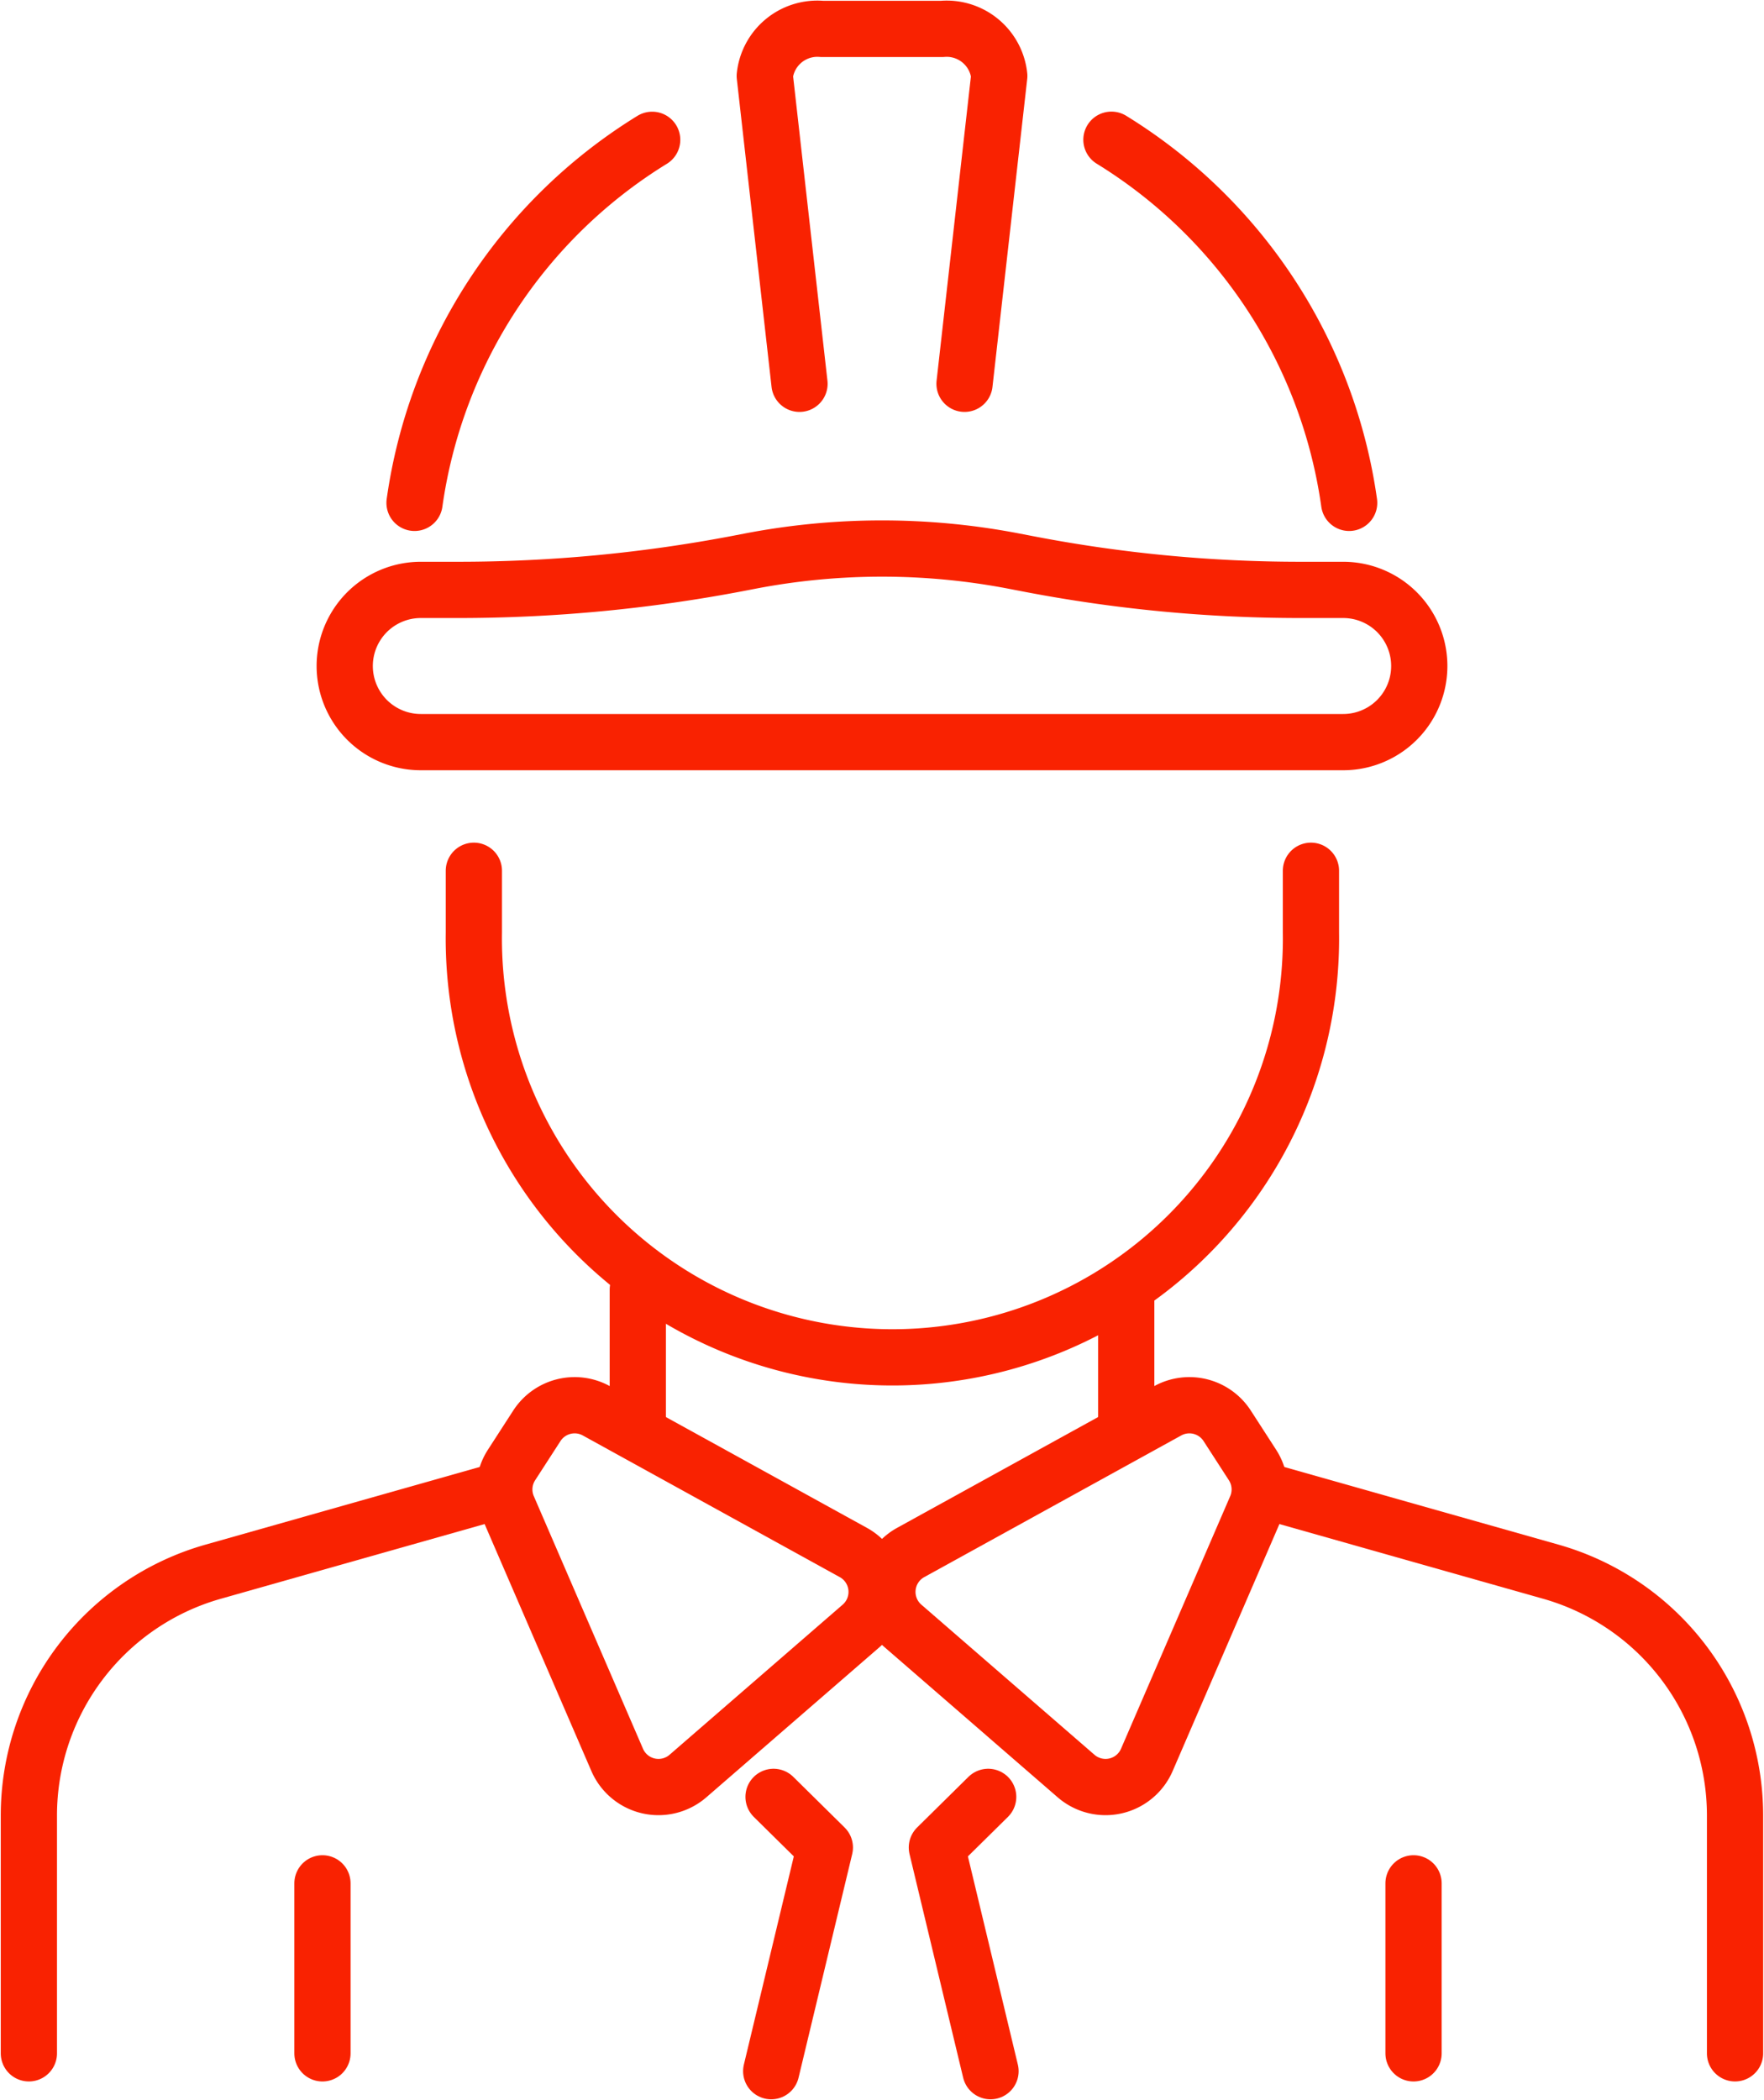 <?xml version="1.0" encoding="UTF-8"?> <svg xmlns="http://www.w3.org/2000/svg" xmlns:xlink="http://www.w3.org/1999/xlink" id="Group_43" data-name="Group 43" width="62.741" height="74.666" viewBox="0 0 62.741 74.666"><defs><clipPath id="clip-path"><rect id="Rectangle_87" data-name="Rectangle 87" width="62.741" height="74.666" fill="none" stroke="#f92201" stroke-width="2"></rect></clipPath></defs><g id="Group_42" data-name="Group 42" clip-path="url(#clip-path)"><path id="Path_131" data-name="Path 131" d="M87.2,105.5v2.2a14.888,14.888,0,1,1-29.773,0v-2.2" transform="translate(-40.573 -74.541)" fill="none" stroke="#f92201" stroke-linecap="round" stroke-linejoin="round" stroke-width="2"></path><path id="Path_132" data-name="Path 132" d="M93.921,16.117,92.686,5.172A1.88,1.88,0,0,1,94.719,3.5h4.274a1.88,1.88,0,0,1,2.033,1.673L99.791,16.117" transform="translate(-65.485 -2.472)" fill="none" stroke="#f92201" stroke-linecap="round" stroke-linejoin="round" stroke-width="2"></path><path id="Path_133" data-name="Path 133" d="M134.7,16.928a18.126,18.126,0,0,1,8.455,12.91" transform="translate(-95.169 -11.96)" fill="none" stroke="#f92201" stroke-linecap="round" stroke-linejoin="round" stroke-width="2"></path><path id="Path_134" data-name="Path 134" d="M50.239,29.845a18.117,18.117,0,0,1,8.452-12.907" transform="translate(-35.495 -11.967)" fill="none" stroke="#f92201" stroke-linecap="round" stroke-linejoin="round" stroke-width="2"></path><path id="Path_135" data-name="Path 135" d="M66.151,67.01a51.111,51.111,0,0,0,9.624.914h1.518a2.706,2.706,0,0,1,0,5.412H44.486a2.706,2.706,0,0,1,0-5.412h1.326a53.143,53.143,0,0,0,10-.949l.405-.078a24.834,24.834,0,0,1,9.346,0Z" transform="translate(-29.519 -46.951)" fill="none" stroke="#f92201" stroke-linecap="round" stroke-linejoin="round" stroke-width="2"></path><line id="Line_21" data-name="Line 21" y1="4.936" transform="translate(40.057 45.848)" fill="none" stroke="#f92201" stroke-linecap="round" stroke-linejoin="round" stroke-width="2"></line><line id="Line_22" data-name="Line 22" y1="4.936" transform="translate(22.685 45.848)" fill="none" stroke="#f92201" stroke-linecap="round" stroke-linejoin="round" stroke-width="2"></line><path id="Path_136" data-name="Path 136" d="M73.528,175.473l-9.136-5.034a1.6,1.6,0,0,0-2.118.533l-.9,1.392a1.6,1.6,0,0,0-.125,1.506l3.882,8.977a1.6,1.6,0,0,0,2.519.575l6.155-5.335A1.6,1.6,0,0,0,73.528,175.473Z" transform="translate(-43.18 -120.279)" fill="none" stroke="#f92201" stroke-linecap="round" stroke-linejoin="round" stroke-width="2"></path><path id="Path_137" data-name="Path 137" d="M20.359,180.469l-10.3,2.916A9.009,9.009,0,0,0,3.5,192.054v8.455" transform="translate(-2.473 -127.507)" fill="none" stroke="#f92201" stroke-linecap="round" stroke-linejoin="round" stroke-width="2"></path><path id="Path_138" data-name="Path 138" d="M108.385,175.473l9.136-5.034a1.6,1.6,0,0,1,2.118.533l.9,1.392a1.6,1.6,0,0,1,.125,1.506l-3.882,8.977a1.6,1.6,0,0,1-2.519.575l-6.155-5.335A1.6,1.6,0,0,1,108.385,175.473Z" transform="translate(-75.991 -120.279)" fill="none" stroke="#f92201" stroke-linecap="round" stroke-linejoin="round" stroke-width="2"></path><path id="Path_139" data-name="Path 139" d="M152.842,180.469l10.3,2.916a9.009,9.009,0,0,1,6.556,8.669v8.455" transform="translate(-107.987 -127.507)" fill="none" stroke="#f92201" stroke-linecap="round" stroke-linejoin="round" stroke-width="2"></path><path id="Path_140" data-name="Path 140" d="M93.549,217.689l1.825,1.8-1.908,7.952" transform="translate(-66.036 -153.804)" fill="none" stroke="#f92201" stroke-linecap="round" stroke-linejoin="round" stroke-width="2"></path><path id="Path_141" data-name="Path 141" d="M115.371,217.689l-1.825,1.8,1.908,7.952" transform="translate(-80.224 -153.804)" fill="none" stroke="#f92201" stroke-linecap="round" stroke-linejoin="round" stroke-width="2"></path><line id="Line_23" data-name="Line 23" y2="6.044" transform="translate(50.276 66.959)" fill="none" stroke="#f92201" stroke-linecap="round" stroke-linejoin="round" stroke-width="2"></line><line id="Line_24" data-name="Line 24" y2="6.044" transform="translate(11.469 66.959)" fill="none" stroke="#f92201" stroke-linecap="round" stroke-linejoin="round" stroke-width="2"></line></g></svg> 
